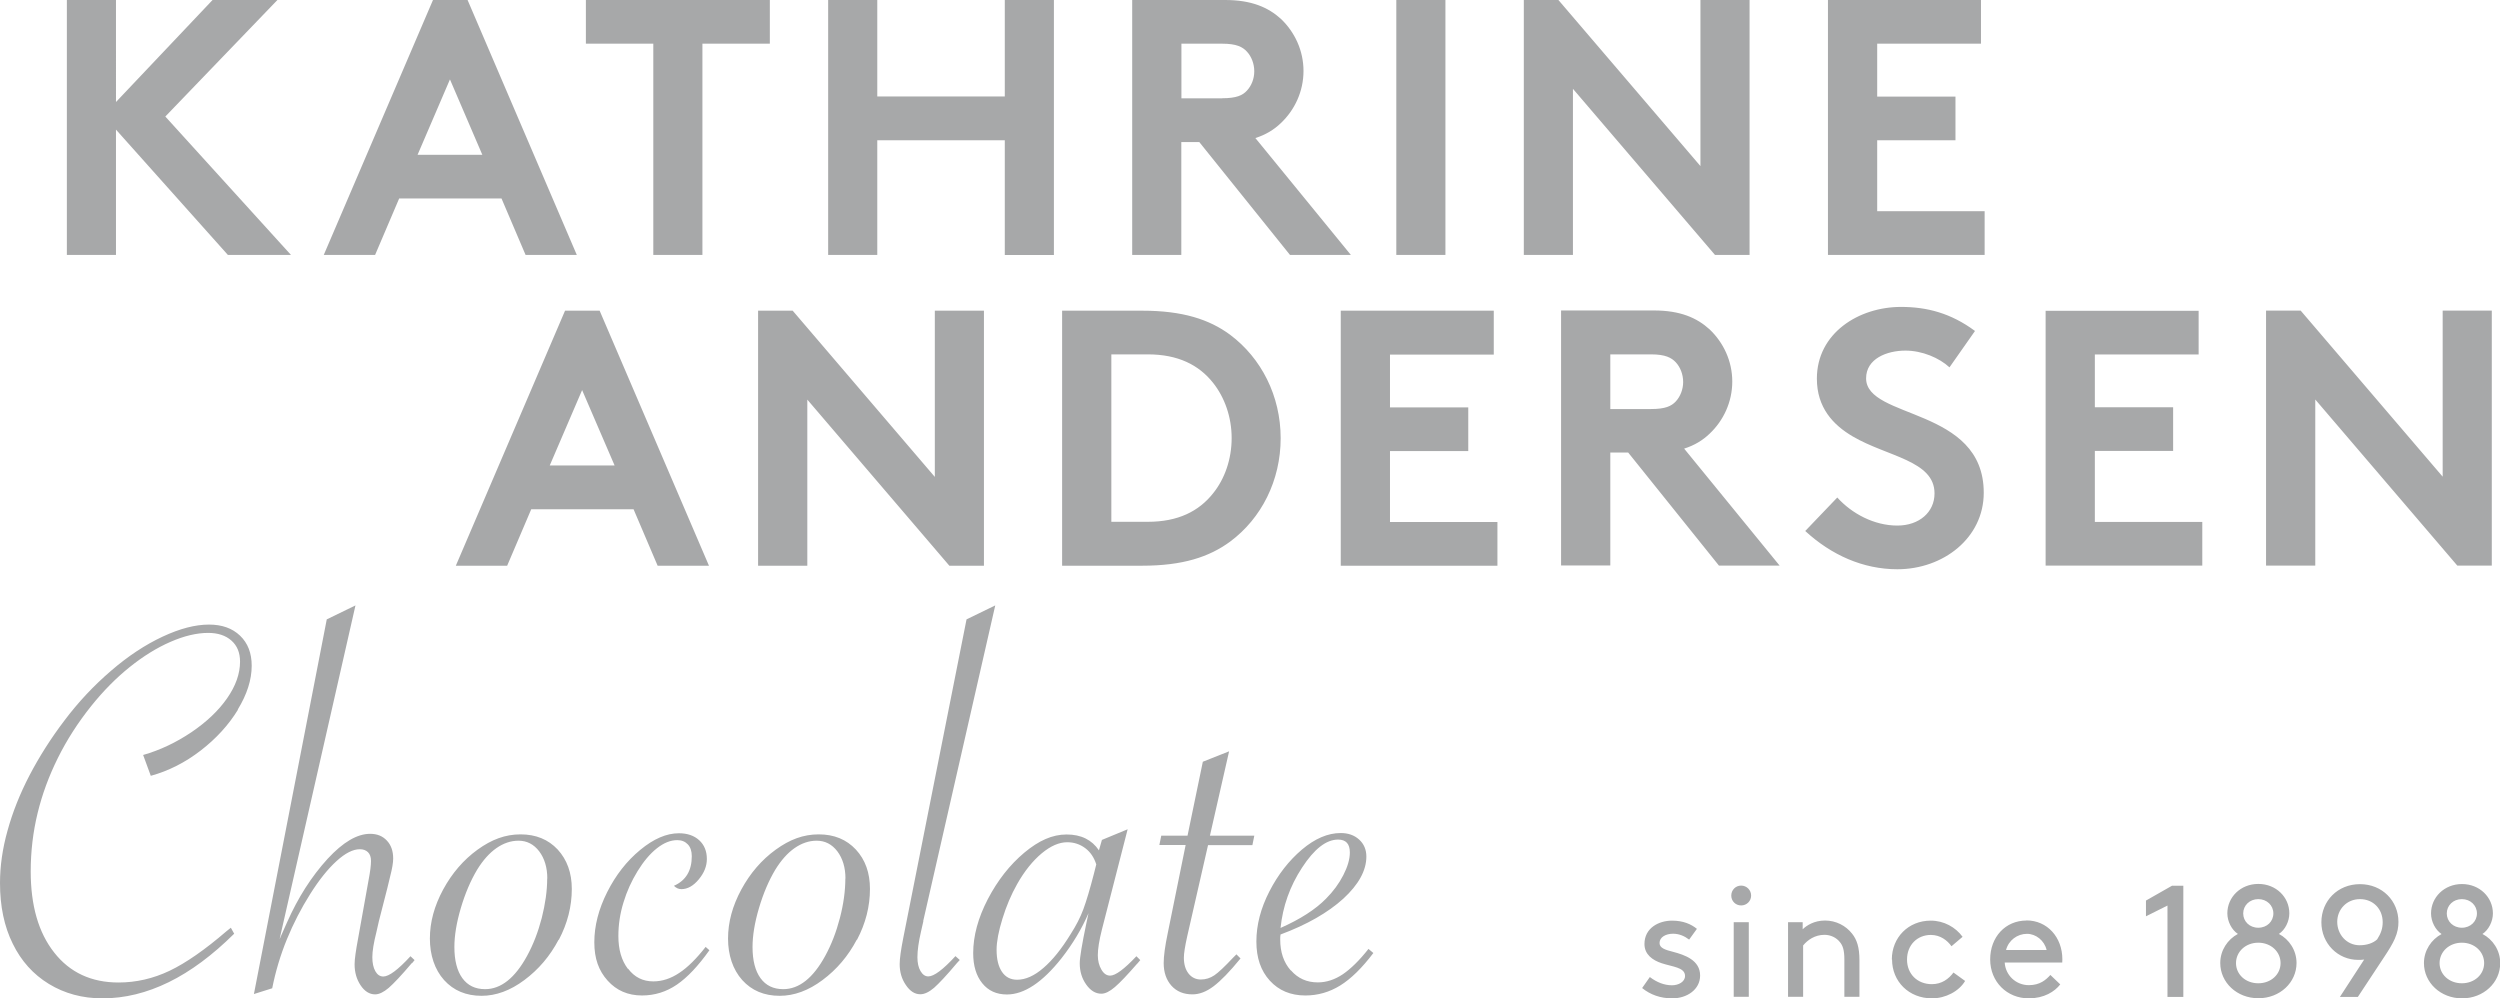 <?xml version="1.0" encoding="UTF-8"?>
<svg id="Layer_1" data-name="Layer 1" xmlns="http://www.w3.org/2000/svg" xmlns:xlink="http://www.w3.org/1999/xlink" viewBox="0 0 225.47 90.04">
  <defs>
    <style>
      .cls-1 {
        clip-path: url(#clippath);
      }

      .cls-2 {
        fill: none;
      }

      .cls-2, .cls-3 {
        stroke-width: 0px;
      }

      .cls-3 {
        fill: #a7a8a9;
      }
    </style>
    <clipPath id="clippath">
      <rect class="cls-2" width="225.47" height="90.04"/>
    </clipPath>
  </defs>
  <g class="cls-1">
    <path class="cls-3" d="M210.79,83.14c0-1.12.85-2.05,2.05-2.05s2.05.89,2.05,2.08c0,.57-.16,1.02-.5,1.55-.36.34-.93.53-1.58.53-1.18,0-2.02-.98-2.02-2.11M209.36,83.17c0,1.93,1.49,3.4,3.32,3.4.17,0,.36,0,.54-.03l-2.19,3.37h1.62l2.38-3.61c.4-.6.75-1.17.95-1.63.26-.59.33-1.06.33-1.53,0-1.88-1.45-3.4-3.47-3.4s-3.48,1.52-3.48,3.44M195.91,79.87l-2.37,1.35v1.42l1.94-.97v8.24h1.43v-10.03h-1ZM170.64,86.53c0,1.99,1.52,3.51,3.6,3.51,1.23,0,2.44-.64,2.99-1.57l-1.05-.76c-.43.58-1.06,1.05-1.95,1.05-1.29,0-2.24-.9-2.24-2.22s.93-2.22,2.15-2.22c.86,0,1.49.5,1.86,1.02l1-.85c-.63-.87-1.69-1.46-2.87-1.46-2.02,0-3.51,1.52-3.51,3.51M157.72,83.17h-1.36v6.73h1.36v-6.73ZM156.14,80.77c0,.5.39.89.89.89s.9-.39.9-.89-.4-.9-.9-.9-.89.4-.89.9M148.8,88.11l-.7,1c.74.6,1.65.93,2.72.93,1.32,0,2.51-.79,2.51-2.06,0-1.39-1.39-1.86-2.45-2.14-.67-.17-1.21-.33-1.21-.79,0-.53.56-.84,1.22-.84.55,0,1.03.21,1.45.53l.7-.97c-.53-.43-1.24-.74-2.24-.74-1.2,0-2.49.66-2.49,2.11,0,.94.73,1.46,1.55,1.73.99.33,2.11.37,2.11,1.15,0,.53-.59.84-1.18.84-.68,0-1.36-.26-1.99-.74M134.72,28.02h-13.8v23h14.13v-3.94h-9.69v-6.4h7.06v-3.94h-7.06v-4.76h9.36v-3.94ZM125.93,22.99h4.43V0h-4.43v23ZM110.23,8.87h-3.68V3.94h3.68c1.28,0,1.84.29,2.23.72.4.43.66,1.08.66,1.77s-.26,1.31-.66,1.74c-.39.43-.95.69-2.23.69M108.16,12.81l8.18,10.18h5.49l-8.61-10.54c.92-.29,1.68-.75,2.3-1.35,1.25-1.18,2.04-2.86,2.04-4.7s-.79-3.51-2.04-4.7C114.37.66,112.86,0,110.49,0h-8.38v22.99h4.43v-10.18h1.61ZM100.23,31.96h3.29c2.72,0,4.6.95,5.88,2.56,1.05,1.32,1.68,3.09,1.68,4.99s-.62,3.68-1.68,4.99c-1.28,1.61-3.15,2.56-5.88,2.56h-3.29v-15.11ZM103.02,28.02h-7.23v23h7.23c3.65,0,6.04-.79,7.92-2.17,2.83-2.1,4.56-5.52,4.56-9.33s-1.74-7.22-4.56-9.33c-1.87-1.38-4.27-2.17-7.92-2.17M79.12,12.65h11.5v10.35h4.43V0h-4.43v8.7h-11.5V0h-4.43v22.99h4.43v-10.35ZM49.58,41.98l2.92-6.8,2.93,6.8h-5.85ZM50.96,28.02l-9.85,23h4.63l2.17-5.09h9.23l2.17,5.09h4.63l-9.86-23h-3.12ZM26.24,22.99l-11.33-12.48L25.02,0h-5.85l-8.71,9.2V0h-4.43v22.99h4.43v-11.3l10.09,11.3h5.68ZM43.51,13.96h-5.85l2.92-6.8,2.92,6.8ZM47.39,22.99h4.63L42.17,0h-3.12l-9.85,22.99h4.63l2.17-5.09h9.23l2.17,5.09ZM63.35,3.94h6.08V0h-16.59v3.94h6.08v19.05h4.43V3.94ZM84.3,43l-12.81-14.98h-3.12v23h4.44v-14.98l12.81,14.98h3.12v-23h-4.43v14.98ZM154.67,22.99h3.12V0h-4.43v14.98L140.55,0h-3.12v22.99h4.43v-14.98l12.81,14.98ZM151.8,34.46c0,.66-.26,1.31-.66,1.74-.4.43-.95.69-2.23.69h-3.68v-4.93h3.68c1.28,0,1.84.3,2.23.72.4.43.66,1.08.66,1.77M155.02,51.01h5.48l-8.61-10.55c.92-.29,1.68-.75,2.3-1.35,1.25-1.18,2.04-2.86,2.04-4.7s-.79-3.51-2.04-4.7c-1.15-1.05-2.66-1.71-5.02-1.71h-8.38v23h4.44v-10.19h1.61l8.18,10.19ZM164.6,83.02c-.98,0-1.66.44-2.02.79v-.64h-1.32v6.73h1.36v-4.63c.4-.49,1.05-.96,1.93-.96.56,0,1.08.26,1.39.66.25.3.4.7.4,1.56v3.37h1.36v-3.3c0-1.16-.23-1.85-.66-2.39-.57-.73-1.46-1.19-2.45-1.19M174.47,44.51c0,1.68-1.38,2.89-3.35,2.89-2.1,0-4.11-1.08-5.42-2.53l-2.89,3.02c2.36,2.17,5.22,3.45,8.31,3.45,4.14,0,7.79-2.82,7.79-6.9,0-7.75-10.61-6.6-10.61-10.32,0-1.77,1.87-2.5,3.55-2.5,1.51,0,3.05.66,3.97,1.51l2.3-3.28c-2.17-1.61-4.34-2.17-6.67-2.17-3.81,0-7.59,2.36-7.59,6.47,0,2.6,1.45,4.17,3.25,5.22,3.09,1.81,7.36,2.17,7.36,5.12M164.86,22.99h14.13v-3.94h-9.69v-6.4h7.06v-3.94h-7.06V3.94h9.36V0h-13.8v22.99ZM184.59,85.68h-3.67c.23-.88,1.02-1.46,1.89-1.46.8,0,1.57.6,1.77,1.46M182.77,83.02c-1.91,0-3.28,1.49-3.28,3.51s1.52,3.51,3.48,3.51c1.38,0,2.34-.61,2.84-1.26l-.89-.85c-.39.43-.93.92-1.94.92-1.18,0-2.11-.9-2.18-2.04h5.19c.01-.13.01-.23.01-.29,0-1.99-1.36-3.51-3.24-3.51M184.49,51.01h14.13v-3.94h-9.69v-6.4h7.06v-3.94h-7.06v-4.76h9.36v-3.94h-13.8v23ZM205.68,86.86c0,1.02-.86,1.82-2.01,1.82s-2.01-.8-2.01-1.82.86-1.84,2.01-1.84,2.01.82,2.01,1.84M205.03,82.38c0,.72-.57,1.29-1.36,1.29s-1.36-.57-1.36-1.29.58-1.29,1.36-1.29,1.36.57,1.36,1.29M203.67,79.72c-1.59,0-2.79,1.19-2.79,2.65,0,.73.39,1.49.95,1.86-.92.49-1.59,1.47-1.59,2.62,0,1.76,1.5,3.18,3.44,3.18s3.44-1.42,3.44-3.18c0-1.15-.67-2.14-1.59-2.62.56-.37.94-1.13.94-1.86,0-1.46-1.2-2.65-2.79-2.65M221.61,51.01h3.12v-23h-4.43v14.98l-12.81-14.98h-3.12v23h4.44v-14.98l12.81,14.98ZM224.04,86.86c0,1.02-.86,1.82-2.01,1.82s-2.01-.8-2.01-1.82.86-1.84,2.01-1.84,2.01.82,2.01,1.84M223.39,82.38c0,.72-.58,1.29-1.36,1.29s-1.36-.57-1.36-1.29.58-1.29,1.36-1.29,1.36.57,1.36,1.29M223.88,84.24c.56-.37.95-1.13.95-1.86,0-1.46-1.2-2.65-2.79-2.65s-2.79,1.19-2.79,2.65c0,.73.39,1.49.95,1.86-.92.49-1.59,1.47-1.59,2.62,0,1.76,1.5,3.18,3.44,3.18s3.44-1.42,3.44-3.18c0-1.15-.67-2.14-1.59-2.62"/>
    <path class="cls-3" d="M21.44,64c.84-1.38,1.26-2.69,1.26-3.96,0-1.14-.35-2.04-1.05-2.71-.7-.67-1.63-1-2.8-1-1.24,0-2.63.36-4.19,1.09-1.56.73-3.11,1.75-4.65,3.08-1.55,1.33-2.96,2.83-4.22,4.51-1.2,1.58-2.24,3.22-3.12,4.9-.88,1.69-1.54,3.36-1.99,5C.22,76.55,0,78.13,0,79.64c0,2.09.38,3.92,1.15,5.47.76,1.56,1.85,2.77,3.26,3.63,1.41.86,3.02,1.3,4.83,1.3,2.01,0,4-.49,5.98-1.46,1.98-.97,3.94-2.43,5.9-4.37l-.3-.54-.4.32c-1.93,1.66-3.64,2.85-5.12,3.56-1.49.71-3.03,1.06-4.61,1.06-2.45,0-4.39-.9-5.8-2.7-1.42-1.8-2.12-4.24-2.12-7.32,0-1.81.21-3.56.62-5.25.41-1.69,1.02-3.35,1.83-4.98.81-1.63,1.81-3.19,3.01-4.69,1.1-1.37,2.26-2.54,3.47-3.51,1.21-.97,2.43-1.73,3.67-2.27,1.24-.54,2.37-.81,3.41-.81.87,0,1.57.23,2.09.69.52.46.78,1.09.78,1.9,0,1.09-.39,2.19-1.17,3.31-.78,1.12-1.86,2.14-3.22,3.06-1.37.92-2.81,1.61-4.35,2.05l.69,1.88c1.6-.44,3.1-1.2,4.5-2.28,1.4-1.08,2.52-2.31,3.36-3.68M37.17,86.86l.22-.27-.37-.35c-1.12,1.22-1.94,1.83-2.45,1.83-.3,0-.54-.16-.72-.48-.18-.32-.27-.74-.27-1.27s.12-1.28.37-2.27l.22-.97.77-3.01.25-1.04c.18-.69.27-1.23.27-1.6,0-.68-.19-1.22-.57-1.62-.38-.41-.88-.61-1.51-.61-1.17,0-2.44.75-3.83,2.25-1.47,1.61-2.68,3.52-3.66,5.73l-.57,1.28s-.03.11-.1.22l6.84-30.08-2.59,1.26-6.57,33.79,1.65-.52c.3-1.51.74-2.99,1.33-4.43.59-1.44,1.29-2.79,2.09-4.06.8-1.27,1.59-2.26,2.38-2.98.79-.72,1.49-1.07,2.1-1.07.31,0,.56.09.74.27s.27.44.27.79c0,.38-.07.95-.22,1.73l-.94,5.24c-.21,1.12-.32,1.9-.32,2.34,0,.73.18,1.36.54,1.9.36.54.8.82,1.31.82.36,0,.77-.2,1.22-.58.45-.39,1.15-1.13,2.09-2.24M49.35,79.23c0,1.1-.17,2.29-.49,3.56-.33,1.27-.77,2.41-1.33,3.43-1.09,1.99-2.35,2.99-3.78,2.99-.89,0-1.57-.33-2.05-.99-.48-.66-.72-1.6-.72-2.81,0-1.02.19-2.19.58-3.51.39-1.32.88-2.47,1.47-3.46.53-.86,1.11-1.51,1.74-1.95.63-.44,1.3-.67,1.99-.67.76,0,1.38.32,1.87.96.48.64.73,1.46.73,2.45M50.4,84.76c.78-1.48,1.17-3.01,1.17-4.59,0-1.45-.43-2.63-1.27-3.55-.85-.91-1.97-1.37-3.35-1.37s-2.61.46-3.88,1.38c-1.27.92-2.3,2.12-3.1,3.59-.8,1.48-1.2,2.95-1.2,4.43s.43,2.79,1.28,3.74c.86.95,1.99,1.42,3.38,1.42,1.3,0,2.59-.47,3.86-1.42,1.28-.95,2.31-2.16,3.09-3.64M56.63,87.38c-.58-.76-.86-1.75-.86-2.96,0-1.02.15-2.03.46-3.03.3-1,.73-1.94,1.27-2.82.54-.88,1.12-1.57,1.74-2.06.62-.49,1.23-.74,1.84-.74.4,0,.71.13.95.38.24.25.36.61.36,1.07,0,1.3-.53,2.19-1.61,2.67.2.2.42.3.67.3.56,0,1.08-.29,1.57-.88.49-.59.73-1.2.73-1.84,0-.7-.23-1.27-.69-1.69-.46-.42-1.07-.63-1.83-.63-1.12,0-2.28.5-3.5,1.51-1.21,1-2.2,2.27-2.97,3.8-.77,1.53-1.16,3.04-1.16,4.52s.4,2.57,1.2,3.46c.8.89,1.83,1.34,3.1,1.34,1.15,0,2.2-.33,3.15-.98.95-.65,1.92-1.68,2.93-3.1l-.34-.3c-.82,1.05-1.61,1.84-2.37,2.34-.76.51-1.54.77-2.35.77-.94,0-1.7-.38-2.27-1.14M76.24,79.23c0,1.1-.16,2.29-.49,3.56-.33,1.27-.77,2.41-1.33,3.43-1.09,1.99-2.35,2.99-3.78,2.99-.89,0-1.57-.33-2.05-.99-.48-.66-.72-1.6-.72-2.81,0-1.02.19-2.19.58-3.51.39-1.32.88-2.47,1.47-3.46.53-.86,1.11-1.51,1.74-1.95.63-.44,1.3-.67,1.99-.67.76,0,1.38.32,1.87.96.48.64.73,1.46.73,2.45M77.29,84.76c.78-1.48,1.17-3.01,1.17-4.59,0-1.45-.42-2.63-1.27-3.55-.85-.91-1.96-1.37-3.35-1.37s-2.61.46-3.88,1.38c-1.27.92-2.3,2.12-3.1,3.59-.8,1.48-1.2,2.95-1.2,4.43s.43,2.79,1.28,3.74c.86.95,1.98,1.42,3.38,1.42,1.3,0,2.59-.47,3.86-1.42,1.28-.95,2.31-2.16,3.09-3.64M83.26,83.08l6.5-28.48-2.59,1.26-5.71,28.75c-.21,1.07-.32,1.85-.32,2.34,0,.71.18,1.34.56,1.89.37.55.8.83,1.3.83.38,0,.79-.2,1.24-.58.44-.39,1.14-1.13,2.07-2.24l.25-.27-.39-.35c-1.12,1.22-1.94,1.83-2.45,1.83-.28,0-.51-.16-.7-.48-.19-.32-.28-.74-.28-1.25,0-.62.11-1.39.32-2.3l.22-.97ZM98.87,77.96l-.22.87c-.35,1.35-.66,2.4-.94,3.16-.28.76-.67,1.51-1.16,2.27-.81,1.32-1.62,2.33-2.45,3.04-.82.71-1.61,1.06-2.37,1.06-.59,0-1.05-.24-1.37-.72-.32-.48-.48-1.13-.48-1.98,0-.74.18-1.68.53-2.81.35-1.14.79-2.17,1.32-3.11.67-1.19,1.42-2.11,2.22-2.78.81-.67,1.57-1,2.3-1,.61,0,1.15.18,1.62.53.47.35.8.84,1,1.47M102.57,86.91l.27-.32-.35-.35c-1.1,1.17-1.89,1.75-2.37,1.75-.31,0-.58-.18-.79-.55-.21-.36-.32-.79-.32-1.29,0-.56.12-1.33.37-2.32l2.32-9.04-2.32.96-.27.94c-.64-.95-1.61-1.43-2.91-1.43s-2.51.55-3.82,1.64c-1.31,1.1-2.4,2.49-3.29,4.19-.88,1.7-1.32,3.32-1.32,4.87,0,1.14.27,2.04.82,2.72.54.67,1.28,1.01,2.22,1.01,1.56,0,3.2-1.09,4.92-3.26,1.02-1.3,1.83-2.66,2.44-4.07l-.2.94c-.39,1.86-.59,3.06-.59,3.58,0,.72.19,1.36.58,1.91.39.55.84.83,1.37.83.35,0,.75-.2,1.22-.6.47-.4,1.14-1.11,2.01-2.11M113.12,75.37h-4l1.73-7.61-2.37.94-1.38,6.67h-2.37l-.17.84h2.37l-1.61,7.93c-.25,1.19-.37,2.09-.37,2.72,0,.84.24,1.52.7,2.04.47.52,1.1.78,1.89.78.63,0,1.26-.24,1.91-.73.65-.49,1.46-1.32,2.43-2.51l-.37-.37-.3.3c-.76.81-1.32,1.34-1.69,1.59-.37.25-.78.38-1.22.38s-.83-.18-1.11-.54c-.28-.36-.42-.84-.42-1.43,0-.38.1-1.02.3-1.92l1.88-8.23h4l.17-.84ZM115.49,83.69c.2-1.94.84-3.76,1.94-5.44,1.1-1.69,2.18-2.53,3.25-2.53.71,0,1.06.39,1.06,1.16,0,.61-.2,1.29-.59,2.05-.39.76-.91,1.47-1.56,2.12-.95.97-2.32,1.85-4.1,2.64M116.4,87.51c-.63-.72-.94-1.64-.94-2.78,0-.16,0-.31.03-.45,2.39-.89,4.27-1.97,5.66-3.23,1.38-1.27,2.08-2.54,2.08-3.8,0-.62-.22-1.14-.65-1.53-.44-.4-.99-.59-1.67-.59-1.15,0-2.32.5-3.49,1.49-1.18,1-2.16,2.26-2.94,3.78-.78,1.52-1.17,3.03-1.17,4.51s.4,2.64,1.21,3.53c.81.89,1.88,1.34,3.21,1.34,1.12,0,2.17-.3,3.14-.9.97-.6,1.97-1.58,2.99-2.93l-.44-.37c-.82,1.04-1.6,1.8-2.32,2.29-.72.48-1.47.73-2.25.73-.99,0-1.79-.36-2.42-1.08"/>
  </g>
</svg>